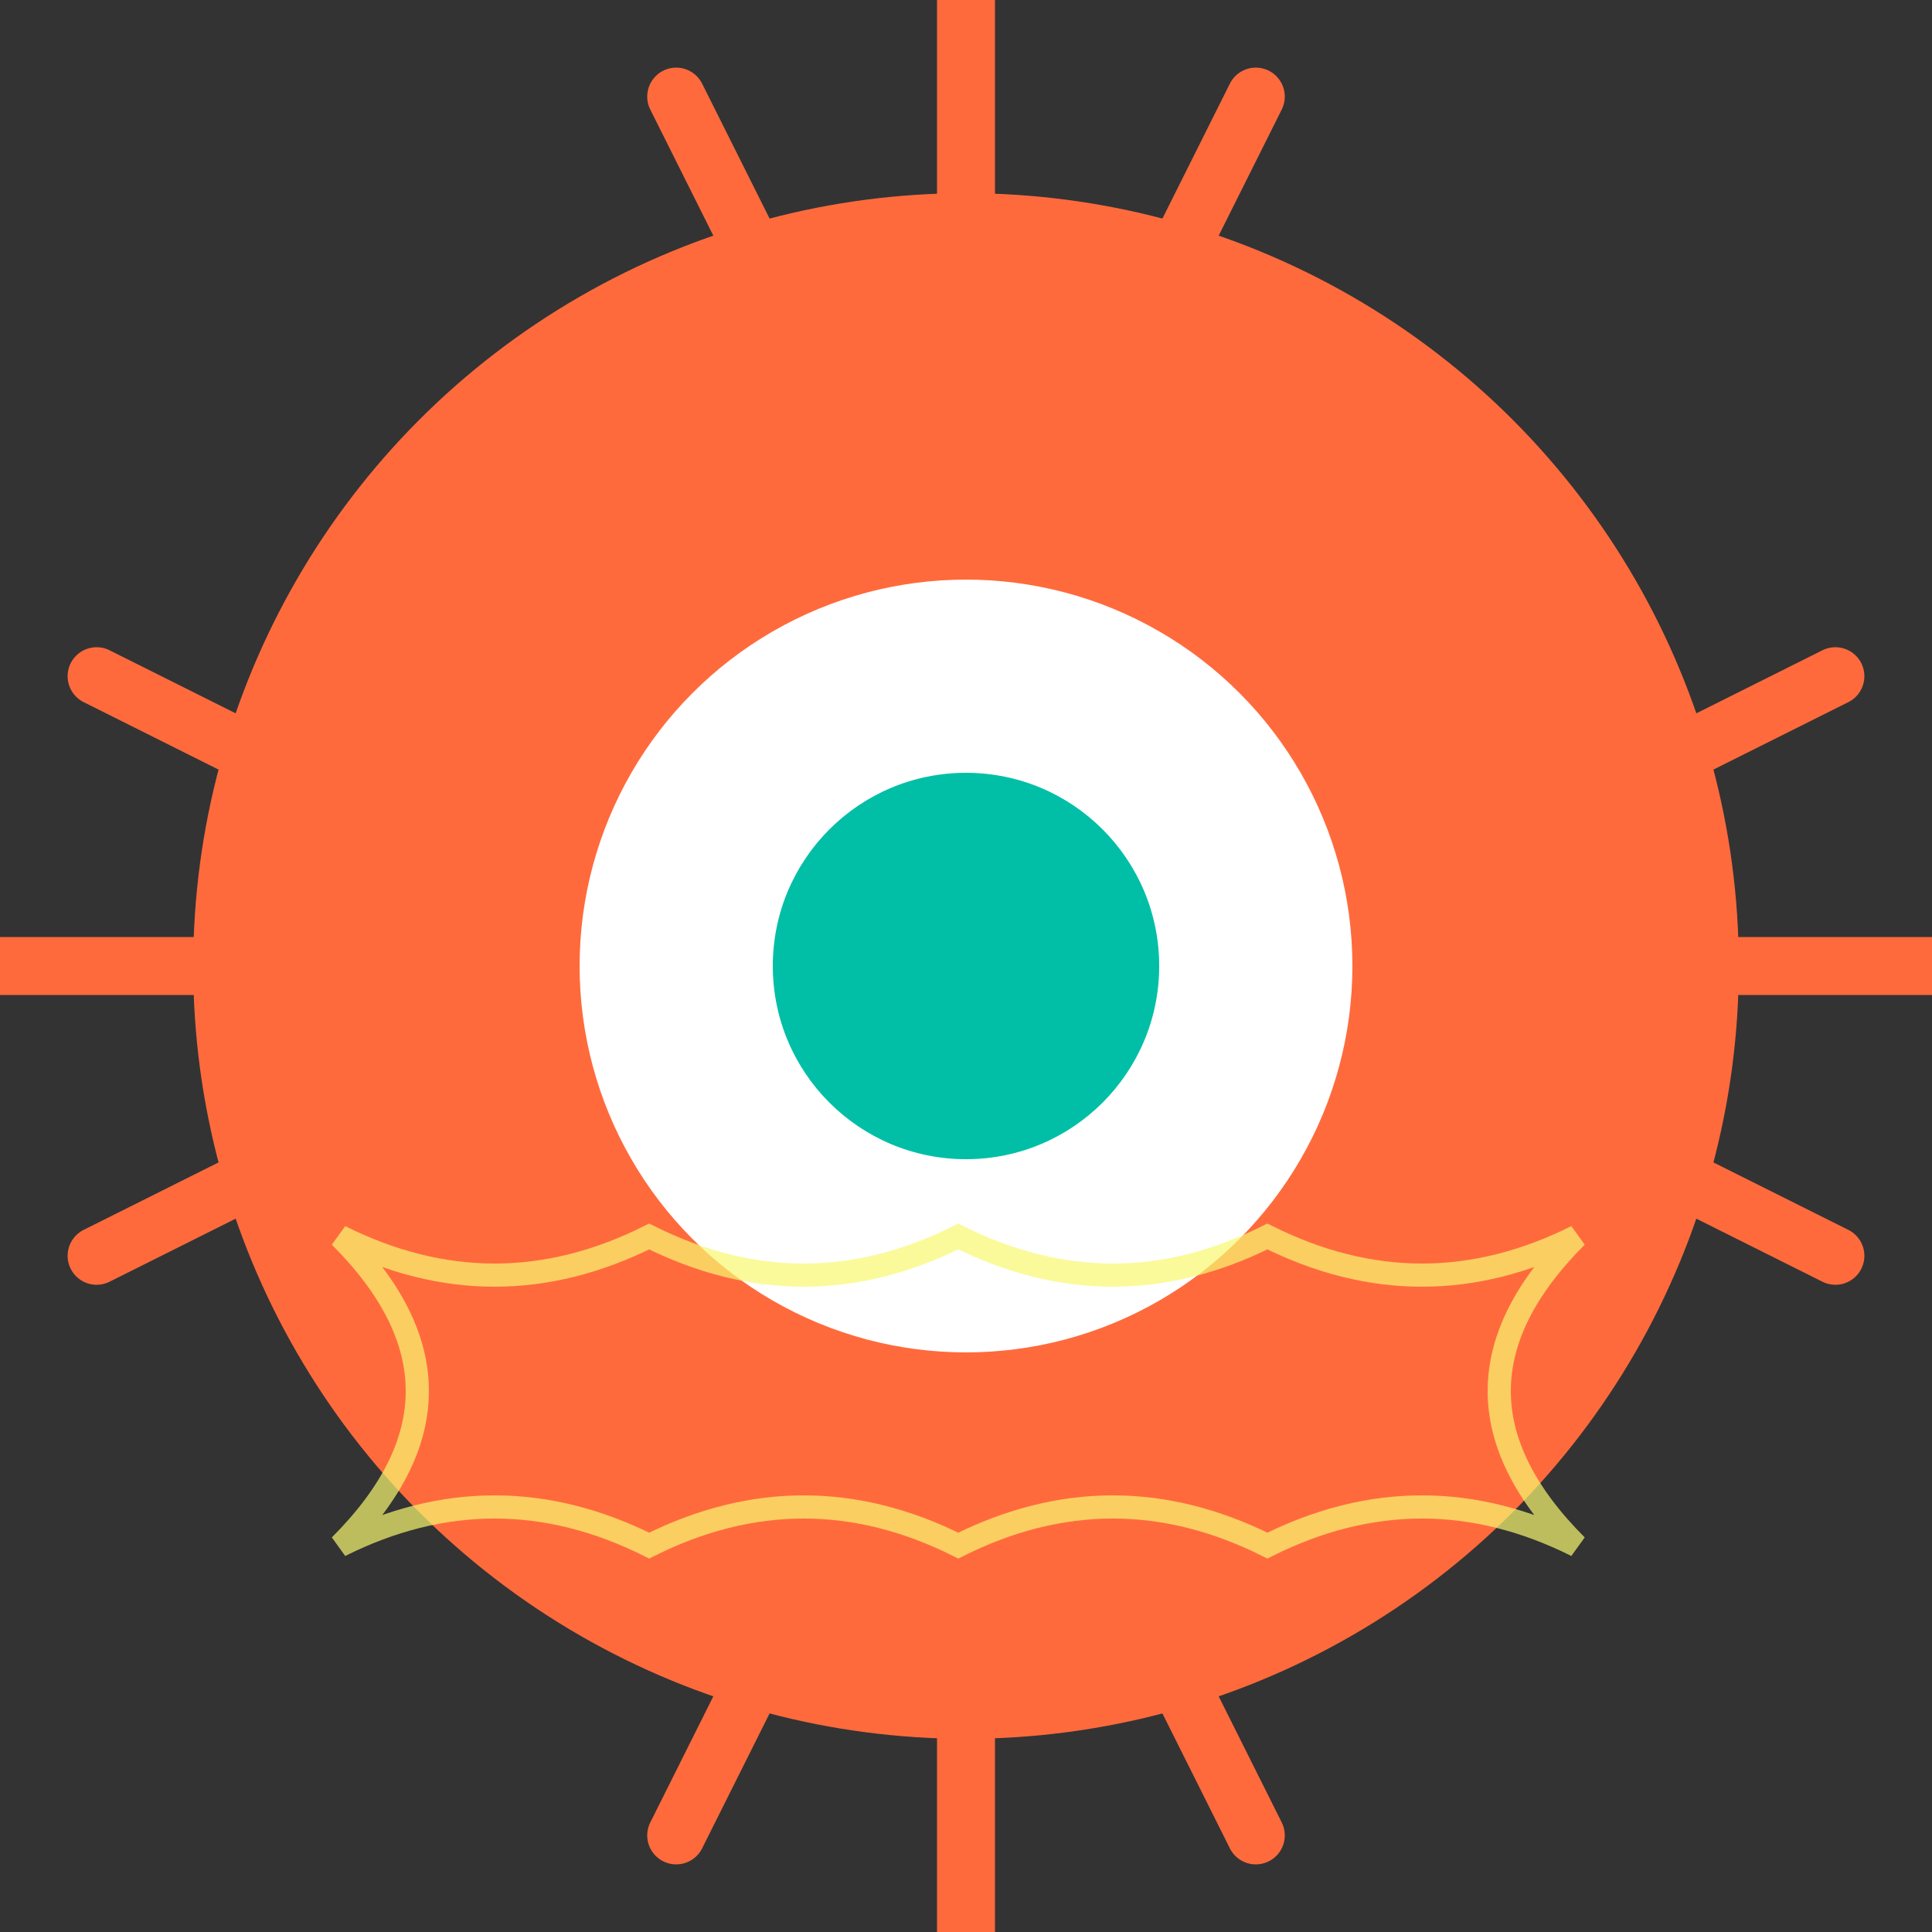 <svg xmlns="http://www.w3.org/2000/svg" viewBox="0 0 100 100">
  <rect x="0" y="0" width="100" height="100" fill="#333333" stroke="none"/>
  <!-- Main circle (Sun) -->
  <circle cx="50" cy="50" r="40" fill="#FF6A3D" />
  
  <!-- Eye outer part -->
  <circle cx="50" cy="50" r="20" fill="#FFF" />
  
  <!-- Eye pupil -->
  <circle cx="50" cy="50" r="10" fill="#00BFA6" />
  
  <!-- Light reflection -->
  <ellipse cx="50" cy="35" rx="5" ry="2" fill="#FFF" opacity="0.8" />
  
  <!-- Sun rays -->
  <g stroke="#FF6A3D" stroke-width="3" stroke-linecap="round">
    <!-- Top rays -->
    <line x1="50" y1="0" x2="50" y2="10" />
    <line x1="35" y1="5" x2="40" y2="15" />
    <line x1="65" y1="5" x2="60" y2="15" />
    
    <!-- Bottom rays -->
    <line x1="50" y1="100" x2="50" y2="90" />
    <line x1="35" y1="95" x2="40" y2="85" />
    <line x1="65" y1="95" x2="60" y2="85" />
    
    <!-- Left rays -->
    <line x1="0" y1="50" x2="10" y2="50" />
    <line x1="5" y1="35" x2="15" y2="40" />
    <line x1="5" y1="65" x2="15" y2="60" />
    
    <!-- Right rays -->
    <line x1="100" y1="50" x2="90" y2="50" />
    <line x1="95" y1="35" x2="85" y2="40" />
    <line x1="95" y1="65" x2="85" y2="60" />
  </g>
  
  <!-- Mexican pattern hint (subtle border decoration) -->
  <path d="M50,10 Q60,15 70,10 Q80,15 90,10 Q80,20 90,30 Q80,25 70,30 Q60,25 50,30 Q40,25 30,30 Q20,25 10,30 Q20,20 10,10 Q20,15 30,10 Q40,15 50,10 Z" 
        fill="none" stroke="#F9F871" stroke-width="1.5" opacity="0.7" transform="scale(0.8) translate(12, 70)" />
</svg> 